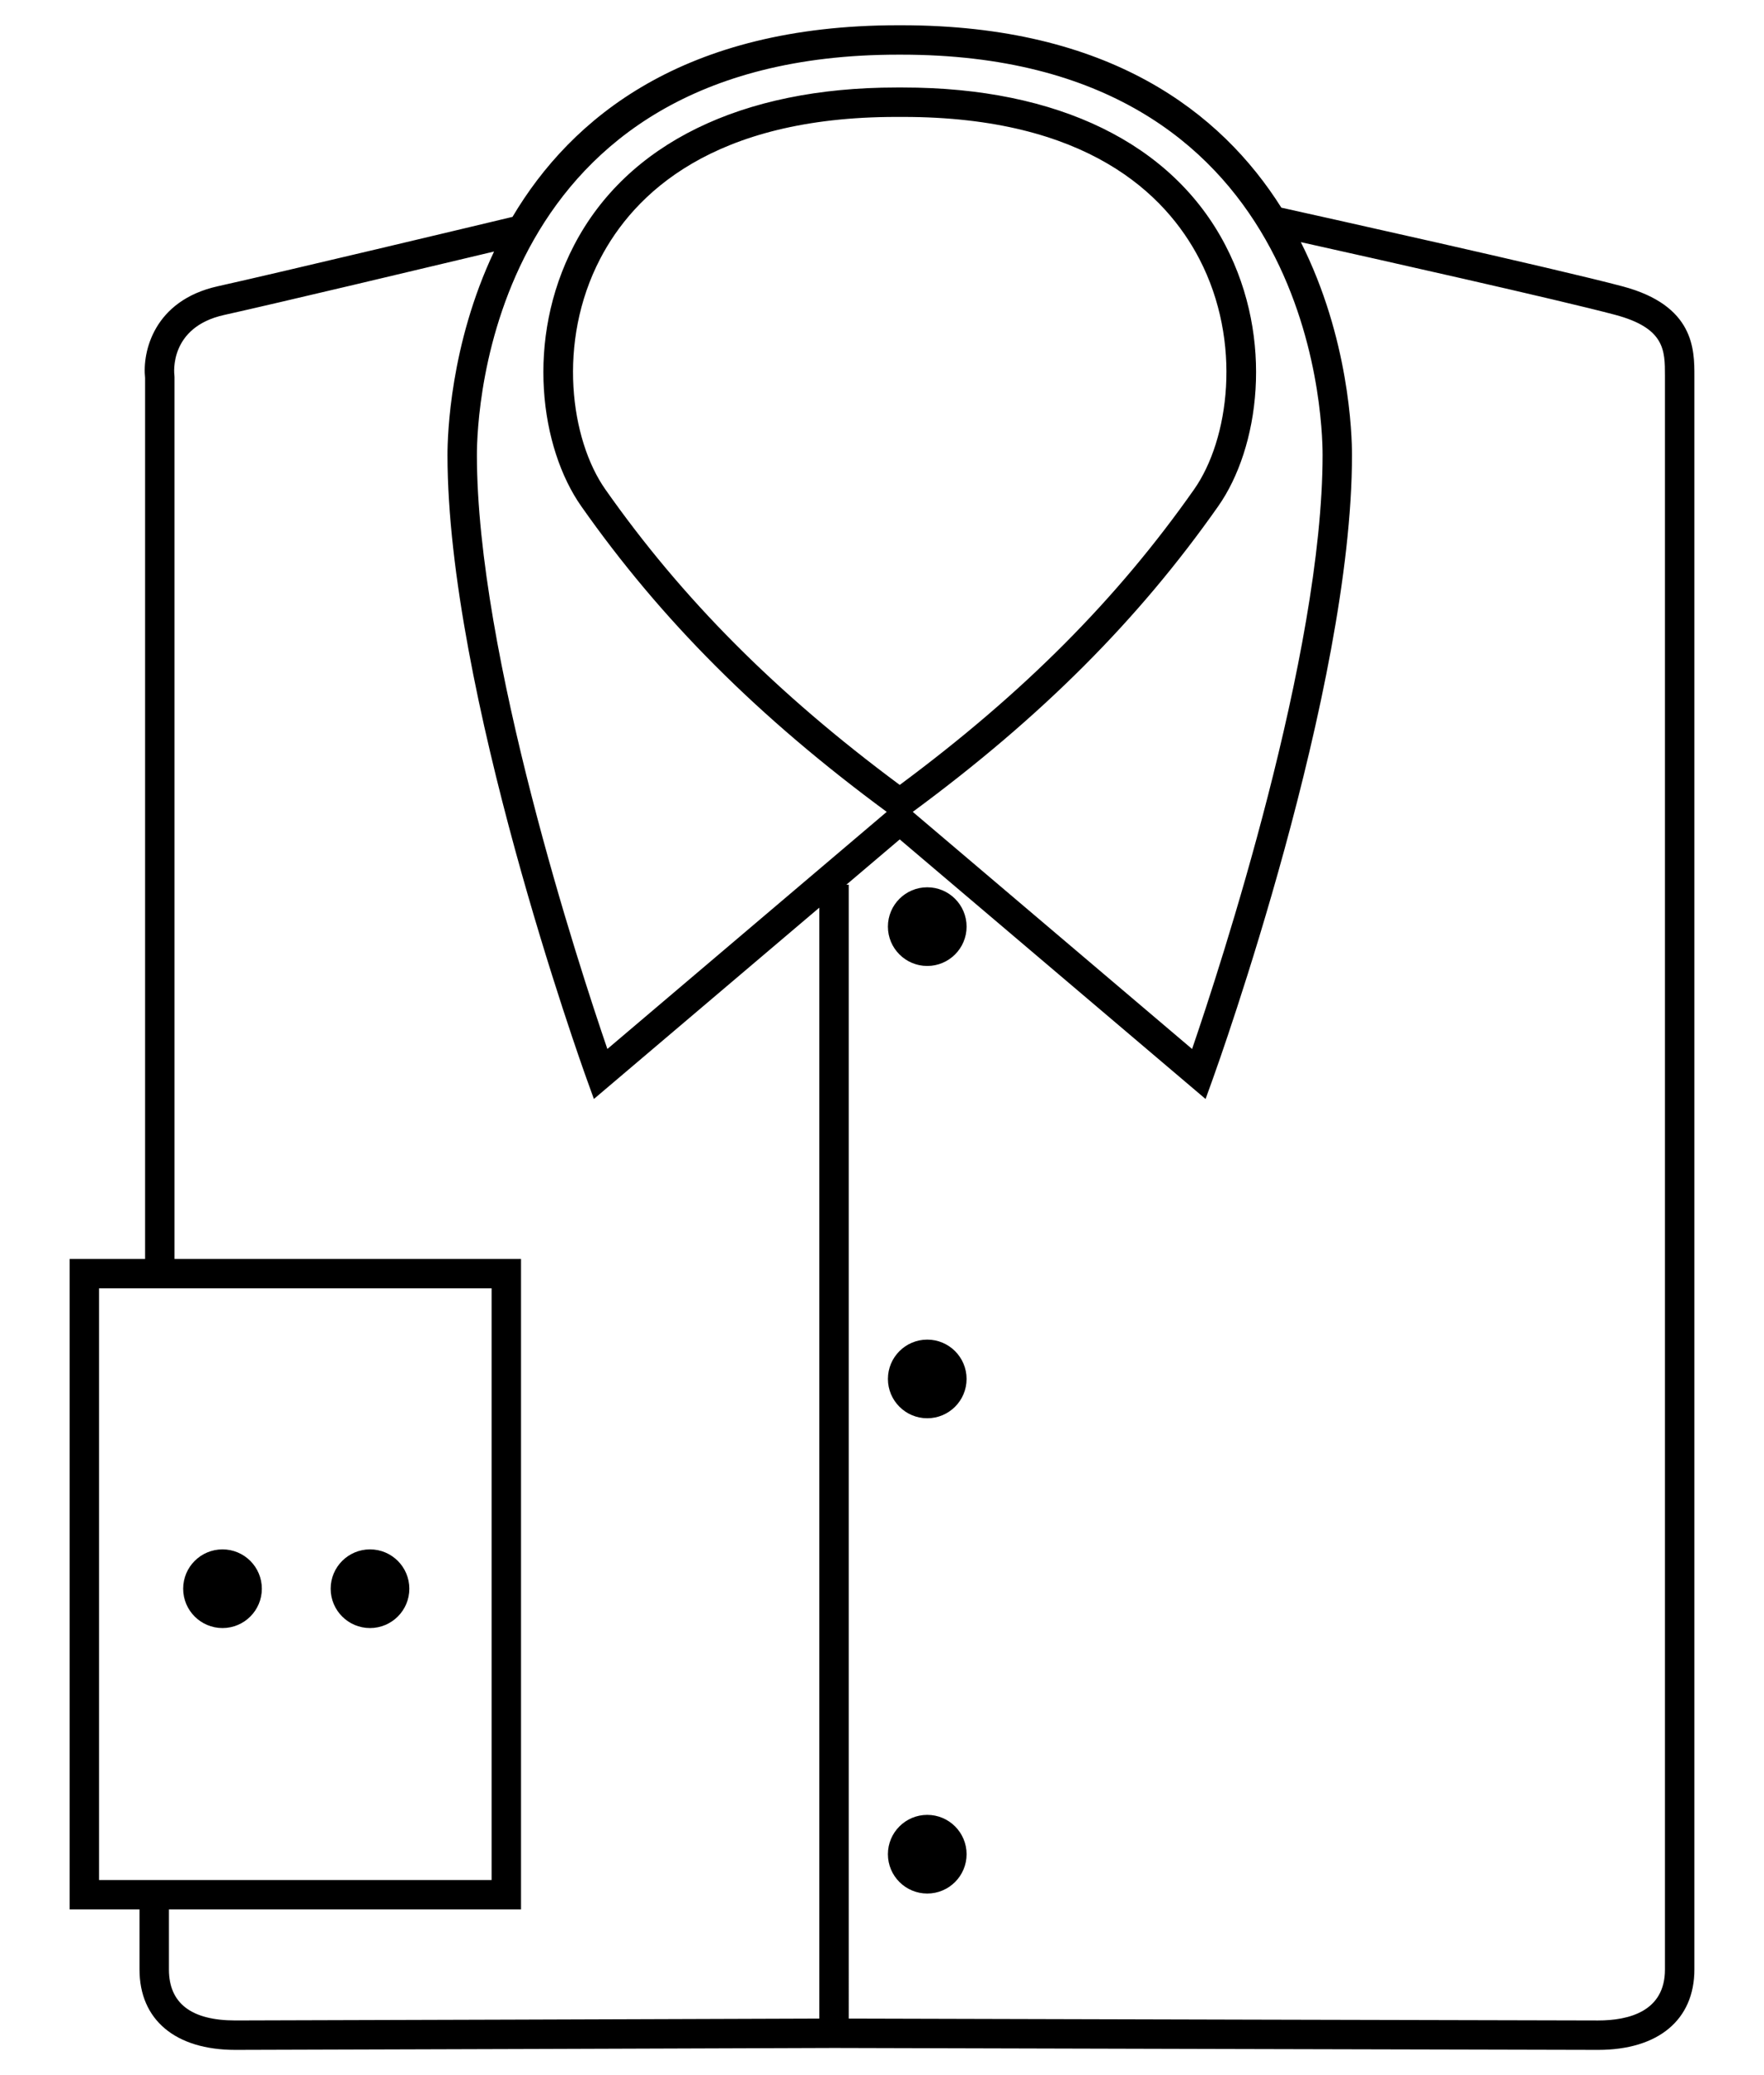 <?xml version="1.0" encoding="utf-8"?>
<!-- Generator: Adobe Illustrator 16.0.0, SVG Export Plug-In . SVG Version: 6.00 Build 0)  -->
<!DOCTYPE svg PUBLIC "-//W3C//DTD SVG 1.1//EN" "http://www.w3.org/Graphics/SVG/1.1/DTD/svg11.dtd">
<svg version="1.1" id="Layer_1" xmlns="http://www.w3.org/2000/svg" xmlns:xlink="http://www.w3.org/1999/xlink" x="0px" y="0px"
	 width="170px" height="200px" viewBox="0 0 170 200" enable-background="new 0 0 170 200" xml:space="preserve">
<g>
	<path d="M156.387,27.604c-6.309-1.686-30.385-7.031-32.901-7.589c-5.824-9.234-16.615-17.581-36.609-17.581h-0.334
		c-20.634,0-31.466,8.889-37.153,18.469c-3.01,0.72-22.344,5.34-28.403,6.687c-6.165,1.37-7.277,6.321-7.004,8.834v84.914H6.709
		v62.694h6.736v5.786c0,4.853,3.454,7.75,9.24,7.75c4.358,0,55.717-0.179,57.7-0.186c2.575,0.007,69.262,0.186,73.62,0.186
		c5.813,0,9.285-2.897,9.285-7.75V36.228C163.292,33.693,163.293,29.449,156.387,27.604z M86.542,5.269h0.334
		c39.444,0,40.583,34.633,40.583,38.583c0,19.222-9.873,49.362-12.575,57.249l-26.92-22.853c12.383-9.13,21.738-18.49,29.436-29.454
		c3.932-5.599,5.434-16.035,0.698-25.148C113,13.836,101.969,8.434,87.039,8.434H86.38c-14.932,0-25.963,5.403-31.061,15.212
		c-4.736,9.112-3.234,19.548,0.698,25.147c7.699,10.963,17.054,20.324,29.437,29.455L58.533,101.1
		C55.832,93.215,45.96,63.079,45.96,43.851C45.96,39.902,47.099,5.269,86.542,5.269z M86.708,75.651
		c-11.917-8.844-20.942-17.907-28.371-28.486c-3.356-4.779-4.673-14.188-0.503-22.211c3.245-6.243,10.831-13.685,28.546-13.685
		h0.658c17.714,0,25.299,7.441,28.544,13.684c4.17,8.024,2.854,17.433-0.503,22.212C107.652,57.745,98.626,66.808,86.708,75.651z
		 M9.544,124.172h37.833v57.024H9.544V124.172z M16.28,189.817v-5.786h33.932v-62.694H16.817V36.341l-0.011-0.176
		c-0.023-0.188-0.517-4.628,4.796-5.808c5.144-1.144,19.797-4.632,26.012-6.115c-4.236,8.952-4.489,17.683-4.489,19.609
		c0,22.654,12.868,58.627,13.416,60.147l0.693,1.922L78.959,87.48v107.071c-8.61,0.03-52.274,0.18-56.274,0.18
		C18.435,194.731,16.28,193.078,16.28,189.817z M160.455,189.817c0,4.062-3.507,4.915-6.45,4.915
		c-4.055,0-62.166-0.155-72.211-0.182V85.267h-0.228l5.143-4.366l29.474,25.02l0.693-1.922c0.548-1.52,13.418-37.493,13.418-60.147
		c0-1.992-0.27-11.253-4.931-20.515c6.884,1.534,25.064,5.609,30.292,7.006c4.802,1.283,4.801,3.416,4.8,5.884V189.817z"/>
	<circle cx="21.443" cy="153.12" r="3.791"/>
	<circle cx="35.658" cy="153.12" r="3.791"/>
	<circle cx="89.361" cy="178.708" r="3.791"/>
	<circle cx="89.361" cy="132.902" r="3.79"/>
	<circle cx="89.361" cy="89.308" r="3.791"/>
</g>
</svg>
